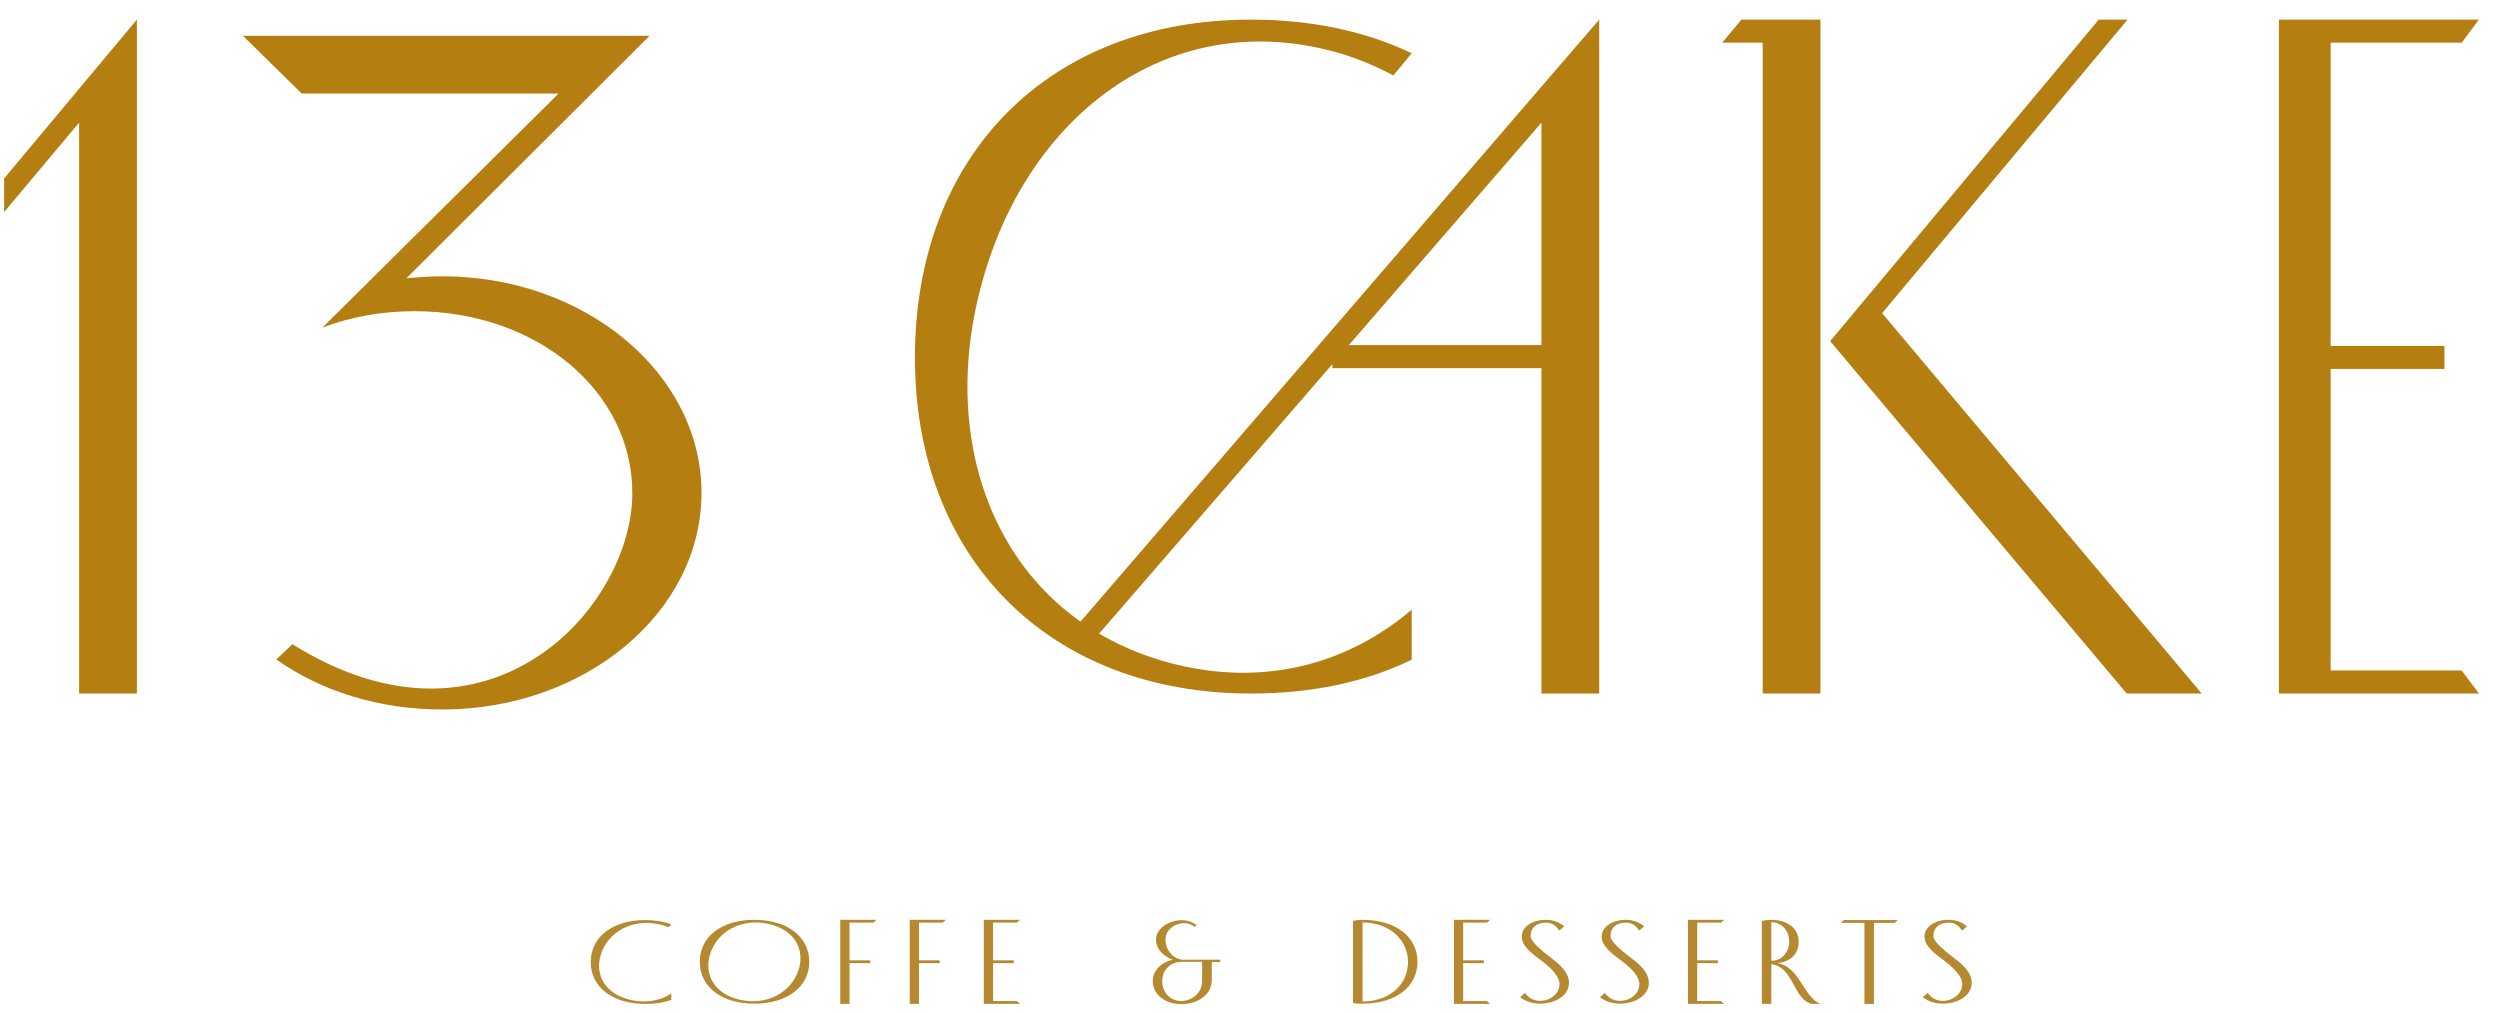 <?xml version="1.0" encoding="UTF-8"?> <svg xmlns="http://www.w3.org/2000/svg" width="116" height="47" viewBox="0 0 116 47" fill="none"><path d="M0.191 8.28L6.351 0.91V32.18H3.671V5.69L0.191 9.84V8.28Z" fill="#B57E10"></path><path d="M18.86 12.91C19.399 12.87 19.93 12.82 20.52 12.82C27.149 12.82 32.55 17.33 32.55 22.87C32.55 28.41 27.149 32.92 20.52 32.92C17.579 32.92 14.909 32.07 12.819 30.6L13.569 29.89C22.709 35.61 29.34 28.15 29.34 22.88C29.34 18.14 24.899 14.44 19.239 14.44C17.689 14.44 16.25 14.71 14.96 15.2L25.919 4.34H13.999L11.27 1.66H30.14L18.86 12.91Z" fill="#B57E10"></path><path d="M58.043 32.18C48.703 32.18 42.453 25.93 42.453 16.59C42.453 7.16 48.703 0.91 58.043 0.91C60.853 0.91 63.363 1.45 65.503 2.47L64.653 3.5C63.803 3.05 62.863 2.65 61.843 2.38C54.113 0.33 47.593 5.46 45.533 13.24C43.433 20.97 46.513 28.65 54.243 30.75C58.573 31.91 62.503 30.84 65.503 28.29V30.61C63.363 31.65 60.863 32.18 58.043 32.18Z" fill="#B57E10"></path><path d="M71.523 5.69L50.393 30.1L49.363 29.74L74.203 0.91V32.18H71.523V5.69ZM61.823 16.01H71.693V17.08H61.823V16.01Z" fill="#B57E10"></path><path d="M84.47 0.91V18.47V32.18H81.79V1.98H79.91L80.8 0.91H84.47ZM97.38 0.91H98.72L87.33 14.53L102.16 32.18H98.68L84.92 15.83L97.38 0.91Z" fill="#B57E10"></path><path d="M108.142 31.11H114.222L115.022 32.18H105.742V0.91H115.022L114.222 1.98H108.142V16.05H113.422V17.12H108.142V31.11Z" fill="#B57E10"></path><path d="M29.94 46.581C28.42 46.581 27.41 45.801 27.41 44.641C27.41 43.471 28.43 42.691 29.94 42.691C30.4 42.691 30.8 42.761 31.15 42.891L31.01 43.021C30.87 42.961 30.72 42.911 30.55 42.881C29.29 42.621 28.23 43.261 27.9 44.231C27.56 45.191 28.06 46.151 29.32 46.411C30.02 46.551 30.66 46.421 31.15 46.101V46.391C30.8 46.521 30.4 46.581 29.94 46.581Z" fill="#B4892F"></path><path d="M34.999 42.68C36.529 42.68 37.549 43.46 37.549 44.63C37.549 45.79 36.529 46.57 34.999 46.57C33.479 46.57 32.469 45.79 32.469 44.63C32.469 43.46 33.479 42.68 34.999 42.68ZM34.379 46.4C35.639 46.66 36.699 46.02 37.039 45.05C37.379 44.08 36.879 43.12 35.619 42.86C34.359 42.6 33.299 43.24 32.969 44.21C32.629 45.18 33.129 46.14 34.379 46.4Z" fill="#B4892F"></path><path d="M39.428 46.58H38.988V42.68H40.668L40.518 42.81H39.418V44.56H40.378V44.69H39.418V46.58H39.428Z" fill="#B4892F"></path><path d="M42.651 46.58H42.211V42.68H43.891L43.741 42.81H42.641V44.56H43.601V44.69H42.641V46.58H42.651Z" fill="#B4892F"></path><path d="M46.078 46.45H47.178L47.328 46.58H45.648V42.68H47.328L47.178 42.81H46.078V44.56H47.038V44.69H46.078V46.45Z" fill="#B4892F"></path><path d="M56.218 45.519C56.218 46.159 55.548 46.599 54.818 46.589C54.088 46.599 53.488 46.159 53.488 45.519C53.488 45.059 53.858 44.649 54.428 44.529C54.158 44.449 53.638 44.149 53.638 43.579C53.638 42.909 54.818 42.369 55.528 42.929L55.438 43.009C54.948 42.599 54.078 42.969 54.078 43.579C54.078 44.049 54.388 44.469 54.838 44.529H56.618V44.639H56.228V45.519H56.218ZM54.838 44.629C54.318 44.629 53.928 44.989 53.928 45.519C53.928 46.029 54.258 46.429 54.808 46.449C55.378 46.429 55.778 46.029 55.778 45.519V44.629H54.838Z" fill="#B4892F"></path><path d="M62.781 46.53V42.73C62.911 42.7 63.061 42.68 63.221 42.68C64.751 42.68 65.771 43.46 65.771 44.63C65.771 45.79 64.751 46.57 63.221 46.57C63.061 46.58 62.911 46.57 62.781 46.53ZM65.331 44.64C65.331 43.64 64.521 42.81 63.221 42.8V46.47C64.531 46.46 65.331 45.64 65.331 44.64Z" fill="#B4892F"></path><path d="M67.891 46.45H68.991L69.141 46.58H67.461V42.68H69.141L68.991 42.81H67.891V44.56H68.851V44.69H67.891V46.45Z" fill="#B4892F"></path><path d="M71.731 42.68C72.091 42.68 72.351 42.8 72.581 42.98L72.351 43.18C72.211 42.97 72.051 42.81 71.731 42.81C71.271 42.81 71.021 43.07 71.021 43.42C71.021 43.74 71.641 44.18 72.191 44.62C72.561 44.92 72.801 45.25 72.801 45.6C72.801 46.2 72.151 46.57 71.451 46.57C71.091 46.57 70.761 46.45 70.531 46.27L70.761 46.07C70.901 46.28 71.141 46.44 71.461 46.44C71.921 46.44 72.361 46.12 72.361 45.66C72.361 45.34 72.041 44.97 71.581 44.62C71.121 44.28 70.611 43.91 70.611 43.47C70.591 43.06 71.021 42.68 71.731 42.68Z" fill="#B4892F"></path><path d="M75.438 42.68C75.798 42.68 76.058 42.8 76.288 42.98L76.058 43.18C75.918 42.97 75.758 42.81 75.438 42.81C74.978 42.81 74.728 43.07 74.728 43.42C74.728 43.74 75.348 44.18 75.898 44.62C76.268 44.92 76.508 45.25 76.508 45.6C76.508 46.2 75.858 46.57 75.158 46.57C74.798 46.57 74.468 46.45 74.238 46.27L74.468 46.07C74.608 46.28 74.848 46.44 75.168 46.44C75.628 46.44 76.068 46.12 76.068 45.66C76.068 45.34 75.748 44.97 75.288 44.62C74.828 44.28 74.318 43.91 74.318 43.47C74.308 43.06 74.738 42.68 75.438 42.68Z" fill="#B4892F"></path><path d="M78.75 46.45H79.85L80 46.58H78.32V42.68H80L79.85 42.81H78.75V44.56H79.71V44.69H78.75V46.45Z" fill="#B4892F"></path><path d="M84.04 46.58C83.17 46.3 83.25 44.9 82.19 44.73V46.58H81.75V42.73C81.88 42.7 82.03 42.68 82.19 42.68C82.96 42.68 83.46 43.1 83.46 43.69C83.46 44.23 83.12 44.62 82.47 44.69C83.53 44.86 83.68 46.3 84.48 46.58H84.04ZM83.02 43.69C83.02 43.22 82.71 42.8 82.19 42.79V44.58C82.7 44.58 83.02 44.16 83.02 43.69Z" fill="#B4892F"></path><path d="M85.41 42.821L85.56 42.691H88.06L87.91 42.821H86.95V46.581H86.51V42.821H85.41Z" fill="#B4892F"></path><path d="M90.419 42.68C90.779 42.68 91.039 42.8 91.269 42.98L91.039 43.18C90.899 42.97 90.739 42.81 90.419 42.81C89.959 42.81 89.709 43.07 89.709 43.42C89.709 43.74 90.329 44.18 90.879 44.62C91.249 44.92 91.489 45.25 91.489 45.6C91.489 46.2 90.839 46.57 90.139 46.57C89.779 46.57 89.449 46.45 89.219 46.27L89.449 46.07C89.589 46.28 89.829 46.44 90.149 46.44C90.609 46.44 91.049 46.12 91.049 45.66C91.049 45.34 90.729 44.97 90.269 44.62C89.809 44.28 89.299 43.91 89.299 43.47C89.279 43.06 89.709 42.68 90.419 42.68Z" fill="#B4892F"></path></svg> 